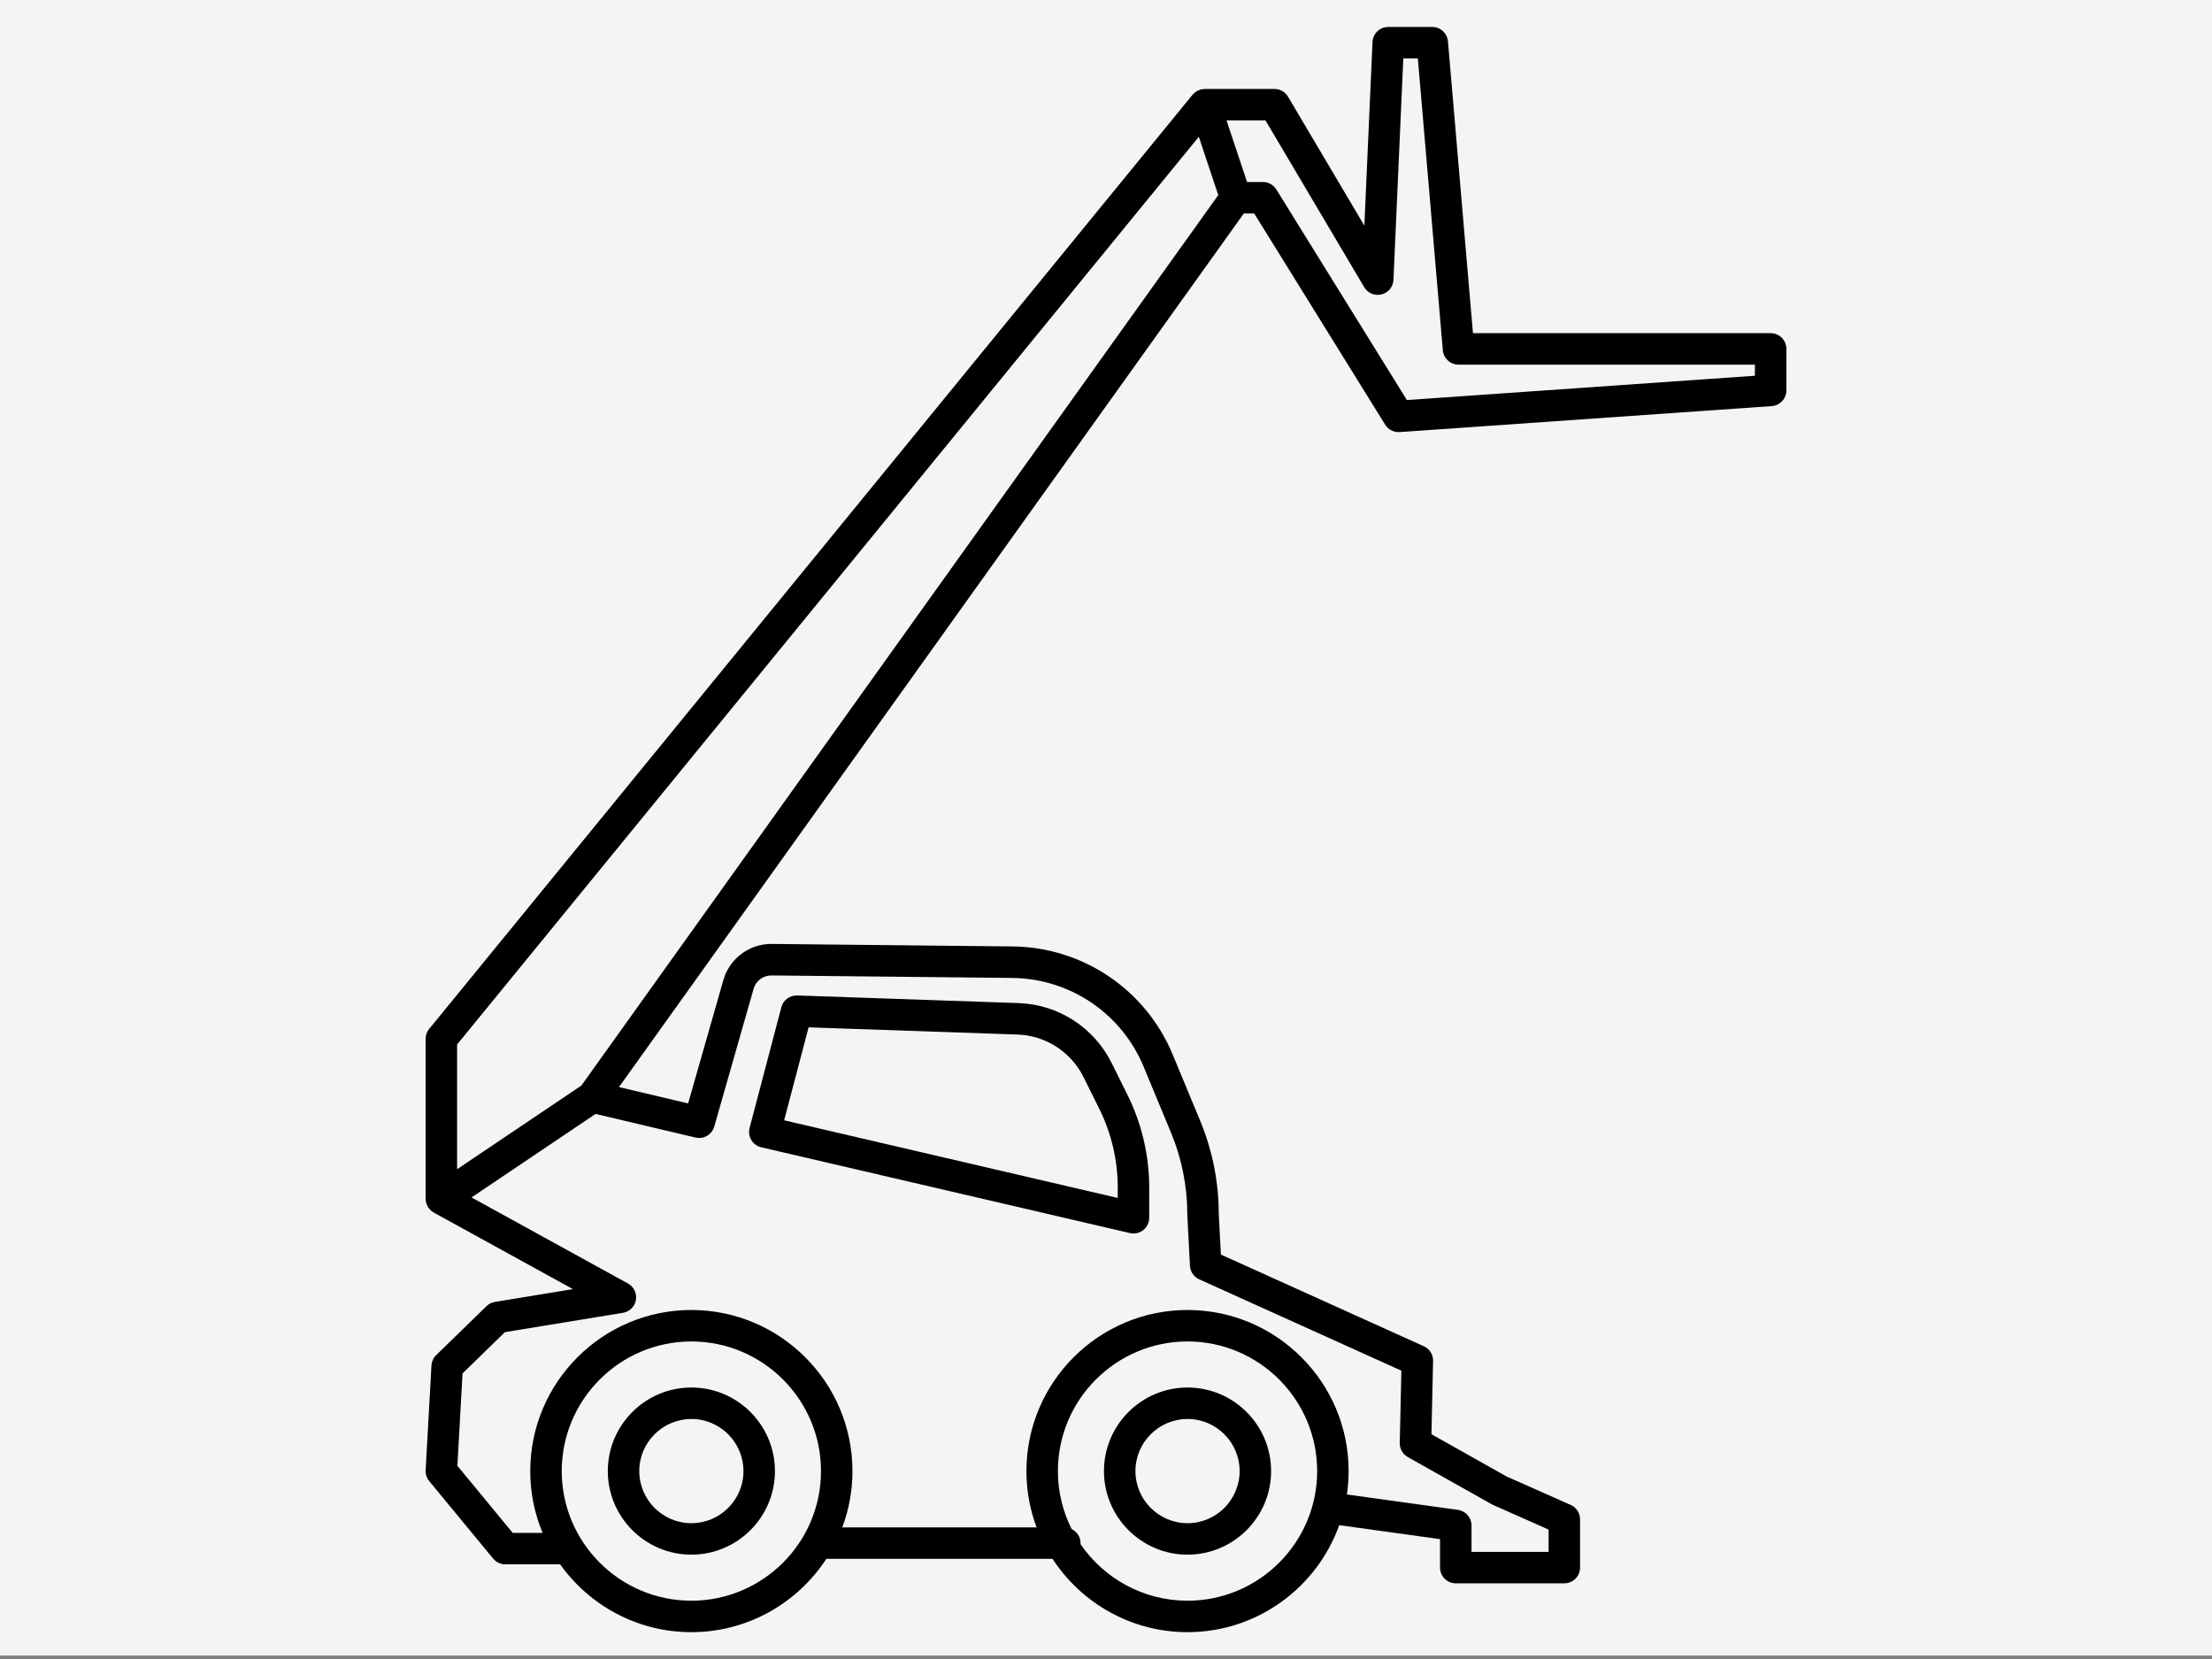 <?xml version="1.0" encoding="iso-8859-1"?>
<!-- Generator: Adobe Illustrator 28.2.0, SVG Export Plug-In . SVG Version: 6.00 Build 0)  -->
<svg version="1.1" xmlns="http://www.w3.org/2000/svg" xmlns:xlink="http://www.w3.org/1999/xlink" x="0px" y="0px"
	 viewBox="0 0 316 237" style="enable-background:new 0 0 316 237;" xml:space="preserve">
<rect x="0" y="0" width="316" height="237" fill="#808080" stroke="none"/>
<g id="Telestapler_2">
	<rect y="-0.5" style="fill:#F3F4F6;" width="316" height="237"/>
	<g>
		<path d="M98.768,198.216c-6.584,0-11.939,5.356-11.939,11.939c0,6.583,5.356,11.939,11.939,11.939
			c6.583,0,11.939-5.356,11.939-11.939C110.706,203.572,105.35,198.216,98.768,198.216z M98.768,217.598
			c-4.104,0-7.443-3.339-7.443-7.442c0-4.104,3.339-7.443,7.443-7.443c4.103,0,7.442,3.339,7.442,7.443
			C106.21,214.259,102.871,217.598,98.768,217.598z"/>
		<path d="M169.647,198.216c-6.584,0-11.939,5.356-11.939,11.939c0,6.583,5.356,11.939,11.939,11.939
			c6.583,0,11.939-5.356,11.939-11.939C181.586,203.572,176.23,198.216,169.647,198.216z M169.647,217.598
			c-4.104,0-7.443-3.339-7.443-7.442c0-4.104,3.339-7.443,7.443-7.443c4.103,0,7.442,3.339,7.442,7.443
			C177.089,214.259,173.751,217.598,169.647,217.598z"/>
		<path d="M252.949,47.596h-42.527l-3.571-41.689c-0.1-1.163-1.073-2.056-2.24-2.056h-6.292c-1.203,0-2.193,0.947-2.246,2.149
			l-1.164,26.236l-10.904-18.422c-0.405-0.684-1.14-1.103-1.935-1.103h-9.968c-0.037,0-0.073,0.01-0.11,0.012
			c-0.094,0.005-0.187,0.015-0.281,0.031c-0.069,0.012-0.136,0.027-0.204,0.046c-0.039,0.011-0.078,0.013-0.116,0.026
			c-0.048,0.016-0.09,0.042-0.136,0.061c-0.063,0.026-0.126,0.052-0.187,0.084c-0.086,0.045-0.167,0.096-0.245,0.151
			c-0.049,0.034-0.099,0.066-0.145,0.104c-0.085,0.07-0.16,0.147-0.233,0.228c-0.026,0.029-0.059,0.051-0.083,0.082L61.31,146.989
			c-0.328,0.402-0.507,0.905-0.507,1.423v22.838c-0.001,0.18,0.029,0.36,0.072,0.539c0.012,0.051,0.028,0.098,0.044,0.147
			c0.04,0.124,0.091,0.245,0.154,0.363c0.025,0.048,0.048,0.097,0.077,0.143c0.014,0.022,0.021,0.045,0.036,0.067
			c0.048,0.072,0.111,0.126,0.166,0.19c0.056,0.066,0.107,0.136,0.171,0.195c0.097,0.091,0.205,0.163,0.315,0.233
			c0.045,0.029,0.081,0.07,0.129,0.096l19.879,10.936l-11.141,1.825c-0.454,0.075-0.875,0.287-1.205,0.608l-7.187,6.999
			c-0.404,0.393-0.645,0.924-0.676,1.486l-0.831,14.952c-0.031,0.564,0.151,1.119,0.51,1.555l9.136,11.075
			c0.427,0.517,1.063,0.817,1.734,0.817h7.833c4.176,5.859,11.02,9.69,18.747,9.69c8.065,0,15.17-4.174,19.281-10.472h32.317
			c4.111,6.298,11.216,10.472,19.282,10.472c9.979,0,18.492-6.387,21.675-15.286l14.4,1.997v4.062c0,1.242,1.006,2.248,2.248,2.248
			h15.505c1.242,0,2.248-1.006,2.248-2.248v-6.897c0-0.889-0.524-1.695-1.337-2.055l-9.171-4.068l-10.722-6.031l0.233-10.469
			c0.02-0.901-0.5-1.727-1.322-2.098l-28.991-13.099l-0.302-5.794c-0.008-4.608-0.907-9.103-2.674-13.36l-3.908-9.415
			c-3.852-9.279-12.833-15.343-22.88-15.448l-34.381-0.358c-3.227-0.034-6.052,2.092-6.932,5.171l-5.032,17.614l-9.878-2.335
			l89.264-124.804h1.48l18.71,30.175c0.44,0.709,1.243,1.116,2.067,1.058l53.16-3.713c1.178-0.083,2.092-1.062,2.092-2.243v-5.929
			C255.198,48.602,254.191,47.596,252.949,47.596z M98.768,228.673c-10.211,0-18.518-8.306-18.518-18.517
			s8.307-18.518,18.518-18.518s18.517,8.307,18.517,18.518S108.978,228.673,98.768,228.673z M169.647,228.673
			c-6.348,0-11.958-3.212-15.296-8.094c0.003-0.044,0.013-0.085,0.013-0.13c0-0.892-0.523-1.655-1.276-2.019
			c-1.251-2.492-1.959-5.301-1.959-8.275c0-10.211,8.307-18.518,18.518-18.518c10.211,0,18.517,8.307,18.517,18.518
			S179.858,228.673,169.647,228.673z M99.357,162.506c1.172,0.275,2.349-0.416,2.679-1.571l5.622-19.678
			c0.323-1.129,1.361-1.91,2.533-1.91c0.009,0,0.018,0,0.028,0l34.382,0.358c8.243,0.086,15.613,5.061,18.774,12.676l3.908,9.415
			c1.546,3.726,2.33,7.66,2.33,11.695c0,0.039,0.001,0.078,0.003,0.117l0.377,7.22c0.044,0.84,0.553,1.585,1.32,1.931l28.884,13.051
			l-0.23,10.331c-0.018,0.83,0.422,1.602,1.145,2.009l11.991,6.745c0.062,0.035,0.126,0.067,0.191,0.096l7.932,3.518v3.186h-11.008
			v-3.772c0-1.123-0.828-2.073-1.939-2.227l-15.863-2.2c0.159-1.091,0.245-2.205,0.245-3.34c0-12.69-10.324-23.014-23.014-23.014
			c-12.69,0-23.014,10.324-23.014,23.014c0,2.829,0.516,5.539,1.454,8.045h-27.761c0.938-2.506,1.454-5.216,1.454-8.045
			c0-12.69-10.324-23.014-23.014-23.014c-12.69,0-23.014,10.324-23.014,23.014c0,3.126,0.629,6.107,1.763,8.827h-4.27l-7.902-9.58
			l0.733-13.199l6.053-5.895l16.863-2.763c0.946-0.155,1.69-0.893,1.852-1.838s-0.293-1.889-1.132-2.351l-22.351-12.296
			l17.722-11.928L99.357,162.506z M83.053,155.081l-17.754,11.95v-17.817L171.26,19.541l2.777,8.331L83.053,155.081z
			 M250.701,53.677l-49.716,3.473l-18.655-30.086c-0.41-0.661-1.133-1.063-1.911-1.063h-2.267l-2.932-8.794h5.567l14.098,23.816
			c0.506,0.856,1.515,1.278,2.48,1.036c0.965-0.241,1.657-1.088,1.701-2.081l1.404-31.63h2.077l3.571,41.689
			c0.1,1.163,1.073,2.056,2.24,2.056h42.343V53.677z"/>
		<path d="M108.749,163.897l52.666,12.258c0.168,0.04,0.34,0.059,0.509,0.059c0.503,0,0.997-0.169,1.398-0.487
			c0.537-0.427,0.85-1.075,0.85-1.761v-4.353c0-4.551-1.07-9.11-3.094-13.183l-2.266-4.564c-2.528-5.089-7.626-8.372-13.303-8.567
			l-31.633-1.09c-1.059-0.021-1.985,0.658-2.252,1.674l-4.54,17.252c-0.154,0.588-0.065,1.213,0.249,1.733
			C107.646,163.388,108.157,163.759,108.749,163.897z M115.516,146.764l29.839,1.028c4.025,0.139,7.64,2.466,9.432,6.074
			l2.266,4.564c1.717,3.456,2.624,7.323,2.624,11.183v1.521l-47.655-11.092L115.516,146.764z"/>
	</g>
</g>
<g id="Layer_1">
</g>
</svg>
